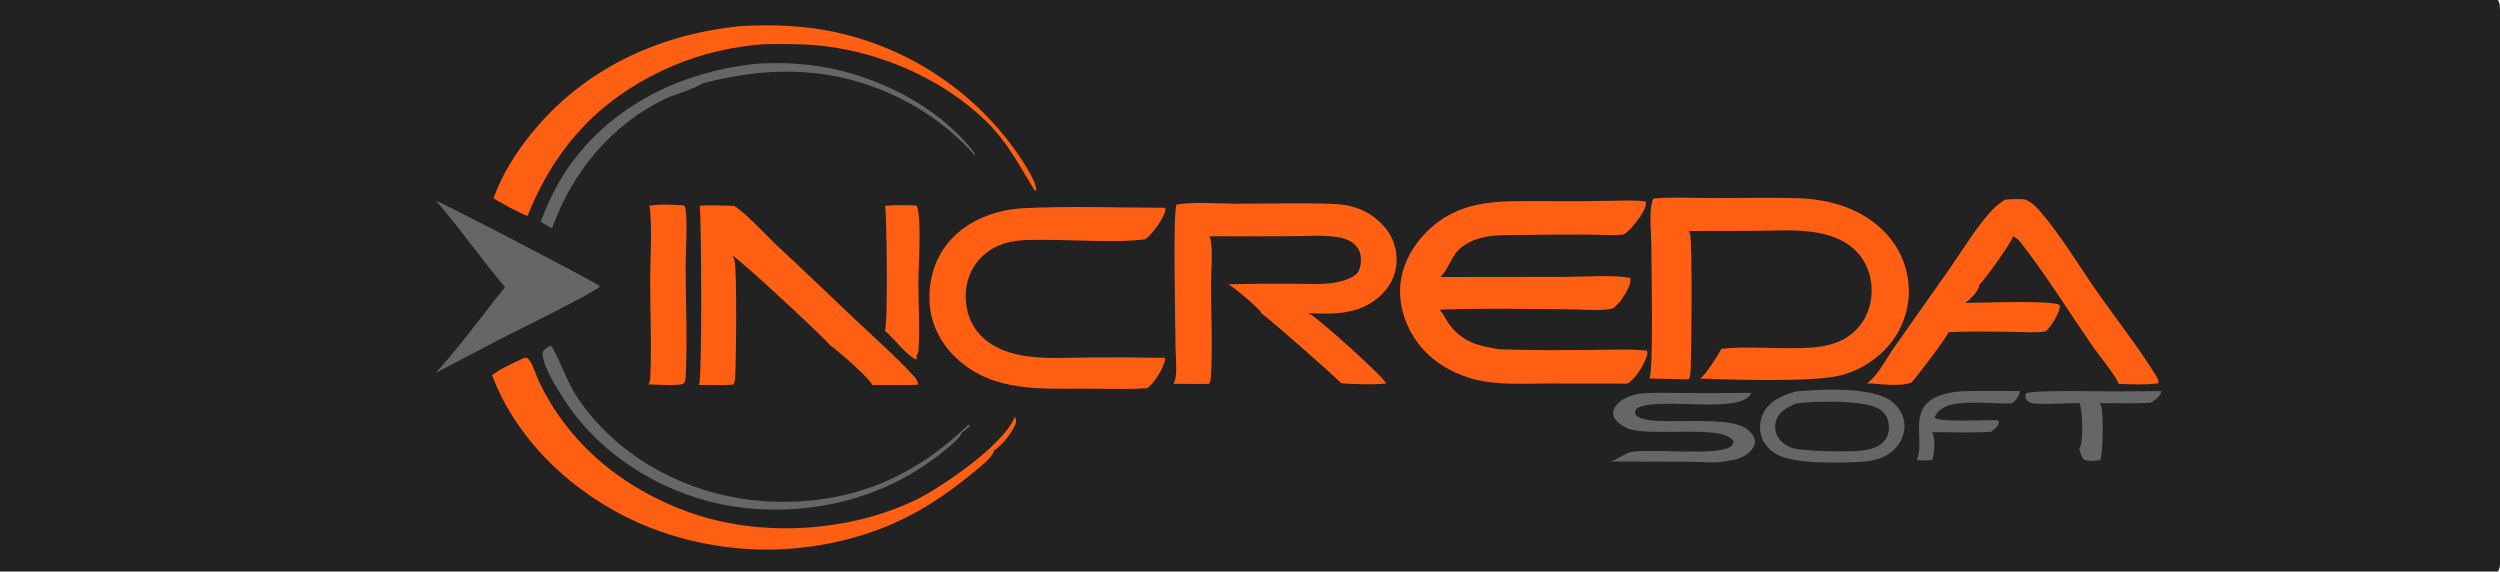 <svg xmlns="http://www.w3.org/2000/svg" xmlns:xlink="http://www.w3.org/1999/xlink" width="678" height="155">
	<path fill="#222222" d="M0 0L677.421 0C677.803 0.585 677.931 1.122 677.962 1.815C678.5 13.659 678.006 25.751 678.008 37.616L678.009 108.882L678.003 141.365C678.002 144.715 678.555 150.904 677.886 153.953C677.804 154.325 677.628 154.683 677.421 155L0 155L0 0Z"/>
	<path fill="#666666" d="M531.452 106.148C536.87 105.912 542.353 106.062 547.779 106.042C547.777 106.068 547.774 106.095 547.771 106.121C547.612 107.532 546.706 108.562 545.642 109.426C541.087 109.575 531.088 108.341 527.309 110.424C526.133 111.072 525.037 111.984 524.654 113.276C526.004 114.503 537.485 113.945 540.198 113.954C540.992 113.957 541.558 113.797 542.165 114.344C541.987 115.579 540.953 116.358 540.003 117.107C534.706 117.416 529.251 117.193 523.937 117.202C523.965 117.244 523.994 117.286 524.022 117.329C525.005 118.883 524.531 122.962 524.096 124.717C522.795 124.958 521.153 124.79 519.811 124.809C519.822 124.787 519.832 124.765 519.842 124.742C519.857 124.704 519.871 124.665 519.886 124.627C521.713 120.2 518.832 113.961 522.114 109.904C524.27 107.239 528.227 106.471 531.452 106.148Z"/>
	<path fill="#666666" d="M574.149 106.148Q580.154 106.141 586.159 106.074C586.143 106.192 586.143 106.208 586.12 106.312C585.835 107.55 584.293 108.604 583.279 109.243C578.701 109.48 574.028 109.308 569.44 109.325C569.451 109.345 569.463 109.364 569.473 109.385C569.49 109.418 569.505 109.453 569.522 109.486C569.632 109.697 569.747 109.9 569.829 110.124C570.54 112.052 570.354 123.091 569.57 124.808C568.353 124.88 566.564 125.204 565.424 124.777C564.536 124.445 564.254 122.579 563.869 121.715C564.017 121.49 564.151 121.24 564.247 120.988C564.97 119.074 564.834 111.256 563.952 109.31C559.846 109.289 555.257 109.794 551.213 109.36C550.31 109.263 549.943 108.811 549.394 108.155C549.302 107.51 549.218 107.28 549.495 106.694C550.896 105.701 570.711 106.167 574.149 106.148Z"/>
	<path fill="#666666" d="M149.378 93.73C150.22 94.235 154.11 103.673 155.204 105.554C157.374 109.285 160.116 112.765 163.106 115.87C175.452 128.69 193.121 135.776 210.825 136.081C231.395 136.436 248.004 129.333 262.693 115.122C262.944 115.499 262.96 115.529 262.936 115.979L262.739 115.788C262.125 116.391 261.451 116.894 260.764 117.409C260.762 117.43 260.761 117.452 260.759 117.474C260.595 118.678 256.854 121.613 255.901 122.392C240.801 134.725 221.472 139.757 202.213 137.773C184.75 135.973 167.685 127.044 156.612 113.37C153.936 110.066 146.736 99.642 147.175 95.491C147.749 94.489 148.385 94.291 149.378 93.73Z"/>
	<path fill="#666666" d="M204.052 17.386C209.987 16.866 216.266 17.084 222.138 17.978C237.56 20.328 255.067 28.981 264.467 41.784L264.339 42.117Q262.636 40.192 260.788 38.404Q258.939 36.617 256.958 34.98Q254.976 33.342 252.873 31.864Q250.769 30.386 248.557 29.077C229.969 18.216 210.829 17.247 190.419 22.63C188.826 23.953 182.851 25.627 180.555 26.724C165.795 33.775 155.123 46.703 149.723 61.936L146.632 60.151C148.981 53.882 151.898 48.079 156.045 42.793C167.941 27.628 185.29 19.668 204.052 17.386Z"/>
	<path fill="#FE5F13" d="M240.056 55.806C242.838 55.543 245.701 55.682 248.495 55.696C248.723 56.115 248.911 56.545 248.985 57.02C249.829 62.435 249.099 71.107 249.073 76.837C249.047 82.819 249.525 89.062 249.092 95.014C249.049 95.605 248.859 96.075 248.51 96.548C248.645 96.87 248.638 97.154 248.641 97.496C246.219 96.972 242.287 91.434 239.973 89.742C240.849 88.113 240.491 59.177 240.056 55.806Z"/>
	<path fill="#666666" d="M444.09 106.811C448.032 106.357 452.167 106.58 456.132 106.588Q465.558 106.626 474.984 106.554C472.38 112.649 450.025 107.381 443.991 110.693C443.471 111.376 443.437 111.413 443.455 112.266C445.686 116.438 467.562 111.879 473.668 116.296C474.699 117.041 475.76 118.162 475.929 119.48C476.037 120.33 475.685 121.149 475.17 121.804C473.591 123.813 471.313 124.668 468.853 124.942C465.698 125.746 461.205 125.225 457.894 125.218L436.762 125.15C438.803 124.584 440.698 122.844 442.693 122.538C448.406 121.66 465.352 123.624 469.106 121.257C469.829 120.801 469.928 120.505 470.111 119.701C467.642 114.827 447.046 118.819 441.061 116.027C439.786 115.432 438.066 114.228 437.592 112.824C437.353 112.113 437.479 111.352 437.826 110.7C439.102 108.3 441.689 107.531 444.09 106.811Z"/>
	<path fill="#FE5F13" d="M176.117 55.804C179.125 55.277 182.471 55.527 185.51 55.699C185.661 55.913 185.773 56.129 185.84 56.385C186.535 59.04 185.943 68.543 185.945 71.752C185.95 81.887 186.463 92.254 185.948 102.364C185.916 102.984 185.782 103.447 185.447 103.978C184.394 104.788 177.514 104.264 175.865 104.248C175.875 104.229 175.886 104.211 175.895 104.191C175.91 104.159 175.923 104.126 175.939 104.094C176.131 103.701 176.302 103.347 176.324 102.903C176.771 93.873 176.319 84.622 176.33 75.562C176.337 70.15 176.961 60.671 176.117 55.804Z"/>
	<path fill="#666666" d="M118.312 54.517C119.779 54.834 159.64 75.557 162.773 77.631C160.614 79.678 140.305 89.557 135.863 91.861L118.242 101.081C124.861 93.782 130.744 85.553 136.97 77.891C130.52 70.264 124.844 62.056 118.312 54.517Z"/>
	<path fill="#666666" d="M487.122 106.148C493.82 105.554 507.904 104.781 513.134 108.947C514.938 110.383 516.212 112.417 516.455 114.737C516.696 117.037 515.968 119.214 514.518 120.999C512.297 123.737 509.291 124.821 505.898 125.153C500.312 125.578 486.788 125.979 482.026 123.311C479.947 122.146 478.249 120.433 477.611 118.088C477.047 116.014 477.336 113.486 478.426 111.625C480.256 108.5 483.795 107.042 487.122 106.148Z"/>
	<path fill="#222222" d="M487 109.46C491.595 108.709 506.098 108.352 509.866 111.082C511.123 111.993 511.943 113.173 512.181 114.721C512.429 116.331 512.234 117.934 511.245 119.263C509.909 121.061 508.062 121.695 505.93 122.021C503.496 122.722 488.786 122.453 486.072 121.482C484.321 120.856 482.704 119.744 481.906 118.015C481.306 116.715 481.289 115.082 481.795 113.748C482.662 111.465 484.928 110.409 487 109.46Z"/>
	<path fill="#FE5F13" d="M200.422 7.12C207.24 6.693 214.417 6.809 221.182 7.751Q222.167 7.895 223.148 8.063Q224.129 8.232 225.106 8.424Q226.082 8.617 227.054 8.833Q228.025 9.049 228.991 9.29Q229.957 9.53 230.917 9.794Q231.877 10.057 232.83 10.345Q233.783 10.632 234.729 10.942Q235.675 11.253 236.613 11.587Q237.55 11.92 238.48 12.277Q239.409 12.634 240.329 13.013Q241.25 13.392 242.161 13.794Q243.071 14.196 243.972 14.62Q244.873 15.044 245.763 15.49Q246.652 15.936 247.531 16.404Q248.41 16.872 249.277 17.361Q250.144 17.85 250.999 18.36Q251.854 18.87 252.695 19.402Q253.537 19.933 254.366 20.484Q255.195 21.036 256.01 21.608Q256.825 22.18 257.625 22.771Q258.426 23.363 259.212 23.974Q259.998 24.585 260.769 25.215Q261.539 25.846 262.294 26.494Q263.049 27.143 263.788 27.811Q264.527 28.478 265.249 29.163Q265.971 29.849 266.677 30.551Q267.382 31.254 268.07 31.974Q268.757 32.694 269.427 33.43Q270.097 34.167 270.749 34.919Q271.401 35.672 272.034 36.441Q272.667 37.209 273.281 37.993Q273.894 38.777 274.489 39.576C276.162 41.799 281.351 49.285 281.016 51.674C280.535 51.644 280.601 51.651 280.348 51.236C276.358 44.694 273.079 38.412 267.507 32.951C256.12 21.792 239.768 14.537 224.049 12.558C218.416 11.849 212.82 11.918 207.157 11.976C198.822 12.601 190.255 14.521 182.571 17.816C163.381 26.046 150.81 39.217 143.061 58.562C139.84 57.294 136.842 55.517 133.847 53.799C136.098 47.422 139.812 41.513 144.056 36.277C158.264 18.747 178.282 9.444 200.422 7.12Z"/>
	<path fill="#FE5F13" d="M142.218 97.013L143.014 97.121C144.433 98.264 145.239 101.464 146.02 103.134C154.081 120.373 169 132.503 186.694 138.864C205.867 145.757 229.567 144.456 248.006 135.748C254.976 132.456 272.526 120.5 275.227 112.958C275.335 113.344 275.646 114.071 275.558 114.44C274.979 116.868 271.619 120.91 269.564 122.188C269.558 122.315 269.542 122.446 269.494 122.565C268.783 124.317 265.875 126.552 264.43 127.755C256.442 134.405 248.355 139.761 238.619 143.469Q237.633 143.839 236.639 144.186Q235.645 144.532 234.643 144.854Q233.64 145.176 232.63 145.474Q231.621 145.772 230.604 146.046Q229.587 146.319 228.564 146.568Q227.541 146.817 226.512 147.041Q225.484 147.265 224.45 147.465Q223.416 147.664 222.378 147.838Q221.339 148.012 220.297 148.161Q219.255 148.31 218.21 148.434Q217.164 148.558 216.116 148.656Q215.068 148.755 214.017 148.828Q212.967 148.902 211.915 148.949Q210.864 148.997 209.811 149.02Q208.758 149.042 207.706 149.039Q206.653 149.036 205.6 149.008Q204.548 148.98 203.497 148.926Q202.445 148.872 201.395 148.793Q200.345 148.714 199.298 148.609Q198.25 148.505 197.205 148.375Q196.161 148.245 195.119 148.09Q194.078 147.936 193.041 147.755Q192.003 147.575 190.971 147.37Q189.938 147.165 188.91 146.936Q187.883 146.706 186.861 146.451Q185.84 146.197 184.825 145.917Q183.81 145.638 182.801 145.335Q181.793 145.031 180.793 144.703Q179.792 144.375 178.8 144.023Q177.808 143.671 176.824 143.295Q175.841 142.92 174.866 142.52Q173.892 142.121 172.928 141.698C155.615 133.912 140.257 119.747 133.44 101.755C136.059 99.799 139.288 98.446 142.218 97.013Z"/>
	<path fill="#FE5F13" d="M189.766 55.806C192.797 55.551 195.998 55.726 199.035 55.843C199.376 55.99 199.705 56.23 200.004 56.451C203.553 59.068 208.056 64.137 211.492 67.307C218.335 73.62 224.993 80.124 231.769 86.509C237.117 91.549 242.81 96.554 247.783 101.958C248.467 102.701 248.879 103.317 249.031 104.328C244.885 104.546 240.667 104.4 236.513 104.4C236.087 102.813 226.648 94.526 224.989 93.561C224.985 93.541 224.983 93.52 224.977 93.501C224.737 92.758 200.996 70.54 198.575 69.281C198.702 69.478 198.804 69.677 198.907 69.886C199.016 70.105 199.117 70.326 199.188 70.56C199.903 72.901 199.653 98.864 199.346 102.684C199.299 103.272 199.129 103.795 198.85 104.312C195.778 104.523 192.574 104.385 189.488 104.407C189.54 104.313 189.548 104.304 189.586 104.216C189.602 104.178 189.616 104.14 189.632 104.102C190.398 102.253 190.252 59.868 189.766 55.806Z"/>
	<path fill="#FE5F13" d="M277.492 56.469C290.238 55.813 303.262 56.342 316.037 56.342C316.037 56.363 316.037 56.385 316.037 56.406C316.035 56.442 316.031 56.478 316.03 56.514C316.025 56.737 316.03 56.956 315.993 57.178C315.65 59.253 312.292 63.697 310.589 64.877C304.043 65.894 291.093 65.062 283.858 65.054C280.276 65.049 276.558 64.921 273.066 65.838C270.473 66.519 268.107 67.808 266.196 69.704C263.305 72.57 261.91 76.274 261.902 80.314C261.893 84.384 263.229 88.262 266.16 91.171C273.429 98.386 285.794 96.984 295.218 96.947Q305.58 96.851 315.94 97.057C315.994 97.371 315.946 97.665 315.871 97.973C315.361 100.068 312.92 104.149 311.075 105.286L310.676 105.312C305.339 105.636 299.869 105.416 294.516 105.408C282.384 105.389 269.732 106.336 259.967 97.682C255.42 93.652 252.459 88.245 252.111 82.134C251.759 75.96 253.559 69.802 257.72 65.156C262.712 59.583 270.168 56.862 277.492 56.469Z"/>
	<path fill="#FE5F13" d="M543.739 54.151C545.553 53.967 547.274 53.964 549.093 54.062C550.787 54.698 552.019 55.858 553.18 57.201C558.905 63.82 563.657 71.843 568.681 79.035C573.914 86.527 579.749 93.874 584.547 101.64C585.001 102.374 585.461 103.05 585.395 103.947C581.851 104.439 578.147 104.217 574.578 104.116C574.565 104.019 574.568 103.999 574.523 103.895C573.501 101.495 569.382 96.599 567.659 94.104C561.343 84.961 554.757 74.388 547.996 65.754C547.416 65.014 546.775 64.481 545.933 64.063C545.766 65.409 538.122 76.156 536.759 77.236C536.773 77.351 536.781 77.479 536.752 77.593C536.353 79.168 534.232 81.298 532.928 82.164C537.034 82.146 556.166 81.342 558.57 82.702C558.614 82.907 558.642 83.112 558.617 83.322C558.41 85.097 556.123 88.828 554.729 89.891C552.176 90.302 549.132 90.028 546.532 90.01C540.491 89.967 534.419 89.773 528.385 90.101C528.23 91.207 519.787 102.235 518.475 103.65C515.651 105.045 509.602 104.043 506.324 103.962C506.462 103.866 506.59 103.76 506.723 103.657C509.355 101.621 511.561 97.263 513.483 94.524L528.854 72.688C532.216 67.832 535.465 62.491 539.306 58.019C540.653 56.45 542.001 55.27 543.739 54.151Z"/>
	<path fill="#FE5F13" d="M319.076 55.475C324.135 54.642 330.181 55.248 335.37 55.252C344.158 55.257 353.052 54.948 361.823 55.315C367.109 55.536 371.579 57.264 375.203 61.24C377.734 64.016 378.933 67.47 378.741 71.209C378.555 74.845 376.851 77.944 374.181 80.355C368.641 85.357 361.729 85.273 354.732 84.909Q355.202 85.127 355.646 85.394C358.064 86.863 375.518 102.406 375.904 104.007C371.877 104.395 367.735 104.207 363.705 103.941C363.47 103.34 343.556 85.785 342.101 85.025C342.085 84.947 342.086 84.943 342.058 84.856C341.686 83.738 334.461 77.8 333.129 77.095Q342.14 76.875 351.154 76.952C354.648 76.953 358.377 77.21 361.837 76.676C363.666 76.393 366.478 75.618 367.847 74.328C368.824 73.407 369.045 71.835 369.08 70.557C369.121 69.037 368.677 67.632 367.605 66.529C366.538 65.431 365.114 64.757 363.625 64.459C359.38 63.606 354.545 64.044 350.216 64.058Q339.125 64.123 328.034 64.076C328.151 64.377 328.253 64.697 328.318 65.014C328.973 68.223 328.414 73.914 328.418 77.419C328.426 85.706 328.945 94.364 328.35 102.612C328.308 103.187 328.154 103.643 327.841 104.129L318.266 104.1C318.322 103.998 318.326 103.998 318.367 103.904C318.384 103.865 318.4 103.826 318.417 103.787C319.435 101.454 318.801 96.464 318.797 93.844C318.791 89.036 318.049 57.37 319.076 55.475Z"/>
	<path fill="#FE5F13" d="M448.398 53.819C453.792 53.387 459.442 53.706 464.86 53.715C472.396 53.726 479.985 53.545 487.515 53.751C496.25 53.991 505.164 56.617 511.307 63.136Q511.702 63.547 512.075 63.978Q512.449 64.409 512.8 64.857Q513.152 65.306 513.481 65.772Q513.81 66.238 514.115 66.719Q514.421 67.201 514.702 67.697Q514.983 68.193 515.239 68.703Q515.495 69.212 515.725 69.734Q515.955 70.256 516.159 70.788Q516.363 71.321 516.54 71.862Q516.718 72.404 516.868 72.955Q517.018 73.505 517.141 74.062Q517.263 74.619 517.358 75.181Q517.453 75.743 517.519 76.31Q517.586 76.876 517.624 77.445Q517.662 78.014 517.672 78.584Q517.682 79.154 517.664 79.724Q517.643 80.286 517.595 80.846Q517.546 81.406 517.47 81.963Q517.394 82.52 517.291 83.072Q517.188 83.625 517.058 84.172Q516.927 84.718 516.771 85.258Q516.614 85.798 516.43 86.329Q516.247 86.86 516.038 87.382Q515.828 87.904 515.594 88.415Q515.359 88.925 515.1 89.424Q514.841 89.922 514.557 90.407Q514.273 90.893 513.966 91.363Q513.659 91.834 513.329 92.289Q512.999 92.744 512.648 93.182Q512.296 93.621 511.923 94.041Q511.55 94.461 511.157 94.863Q510.763 95.264 510.351 95.646Q509.193 96.736 507.909 97.674Q506.625 98.613 505.235 99.385Q503.845 100.157 502.371 100.752Q500.896 101.346 499.359 101.754C491.849 103.735 469.788 102.952 461.085 102.675C462.526 101.704 465.98 96.254 466.864 94.611C472.398 93.977 478.34 94.391 483.919 94.415C490.771 94.404 498.075 94.715 503.323 89.509C506.145 86.709 507.584 82.846 507.597 78.904C507.61 74.899 506.232 70.963 503.362 68.101C496.398 61.156 484.636 62.586 475.644 62.611L457.967 62.646Q458.2 62.967 458.333 63.34C458.989 65.215 458.741 96.838 458.463 101.069C458.42 101.721 458.263 102.297 457.971 102.88Q452.645 102.732 447.317 102.647C448.491 100.859 447.843 70.442 447.827 65.989C447.815 62.658 447.058 56.815 448.398 53.819Z"/>
	<path fill="#FE5F13" d="M436.122 54.482C439.485 54.428 442.978 54.198 446.317 54.64C446.39 55.019 446.423 55.391 446.317 55.768C445.674 58.059 442.323 62.435 440.304 63.622C436.9 63.925 433.253 63.634 429.827 63.613Q421.246 63.57 412.666 63.734C409.358 63.776 405.921 63.618 402.669 64.275C400.418 64.73 398.215 65.626 396.387 67.03C393.532 69.223 393.057 72.754 390.667 75.068C390.648 75.087 390.628 75.105 390.609 75.123L424.85 75.081C430.411 75.072 436.658 74.489 442.126 75.348C442.235 75.855 442.222 76.331 442.078 76.832C441.464 78.971 439.185 82.634 437.229 83.706C434.119 84.423 428.03 83.86 424.586 83.854C413.202 83.834 401.747 83.536 390.373 83.977C391.418 84.992 392.013 86.555 392.882 87.754C396.475 92.715 400.703 93.776 406.452 94.696C415.15 95.072 423.864 94.94 432.567 94.899C437.22 94.877 442.035 94.603 446.657 95.103C446.779 95.557 446.778 95.984 446.651 96.434C445.985 98.809 443.484 102.805 441.347 104.027L420.483 104.003C413.759 103.998 406.611 104.535 400.045 102.913C395.32 101.745 390.639 99.324 387.114 95.945C382.697 91.71 379.821 85.56 379.696 79.415C379.572 73.283 382.331 67.638 386.529 63.278C395.291 54.179 405.719 54.508 417.417 54.544Q426.77 54.638 436.122 54.482Z"/>
</svg>